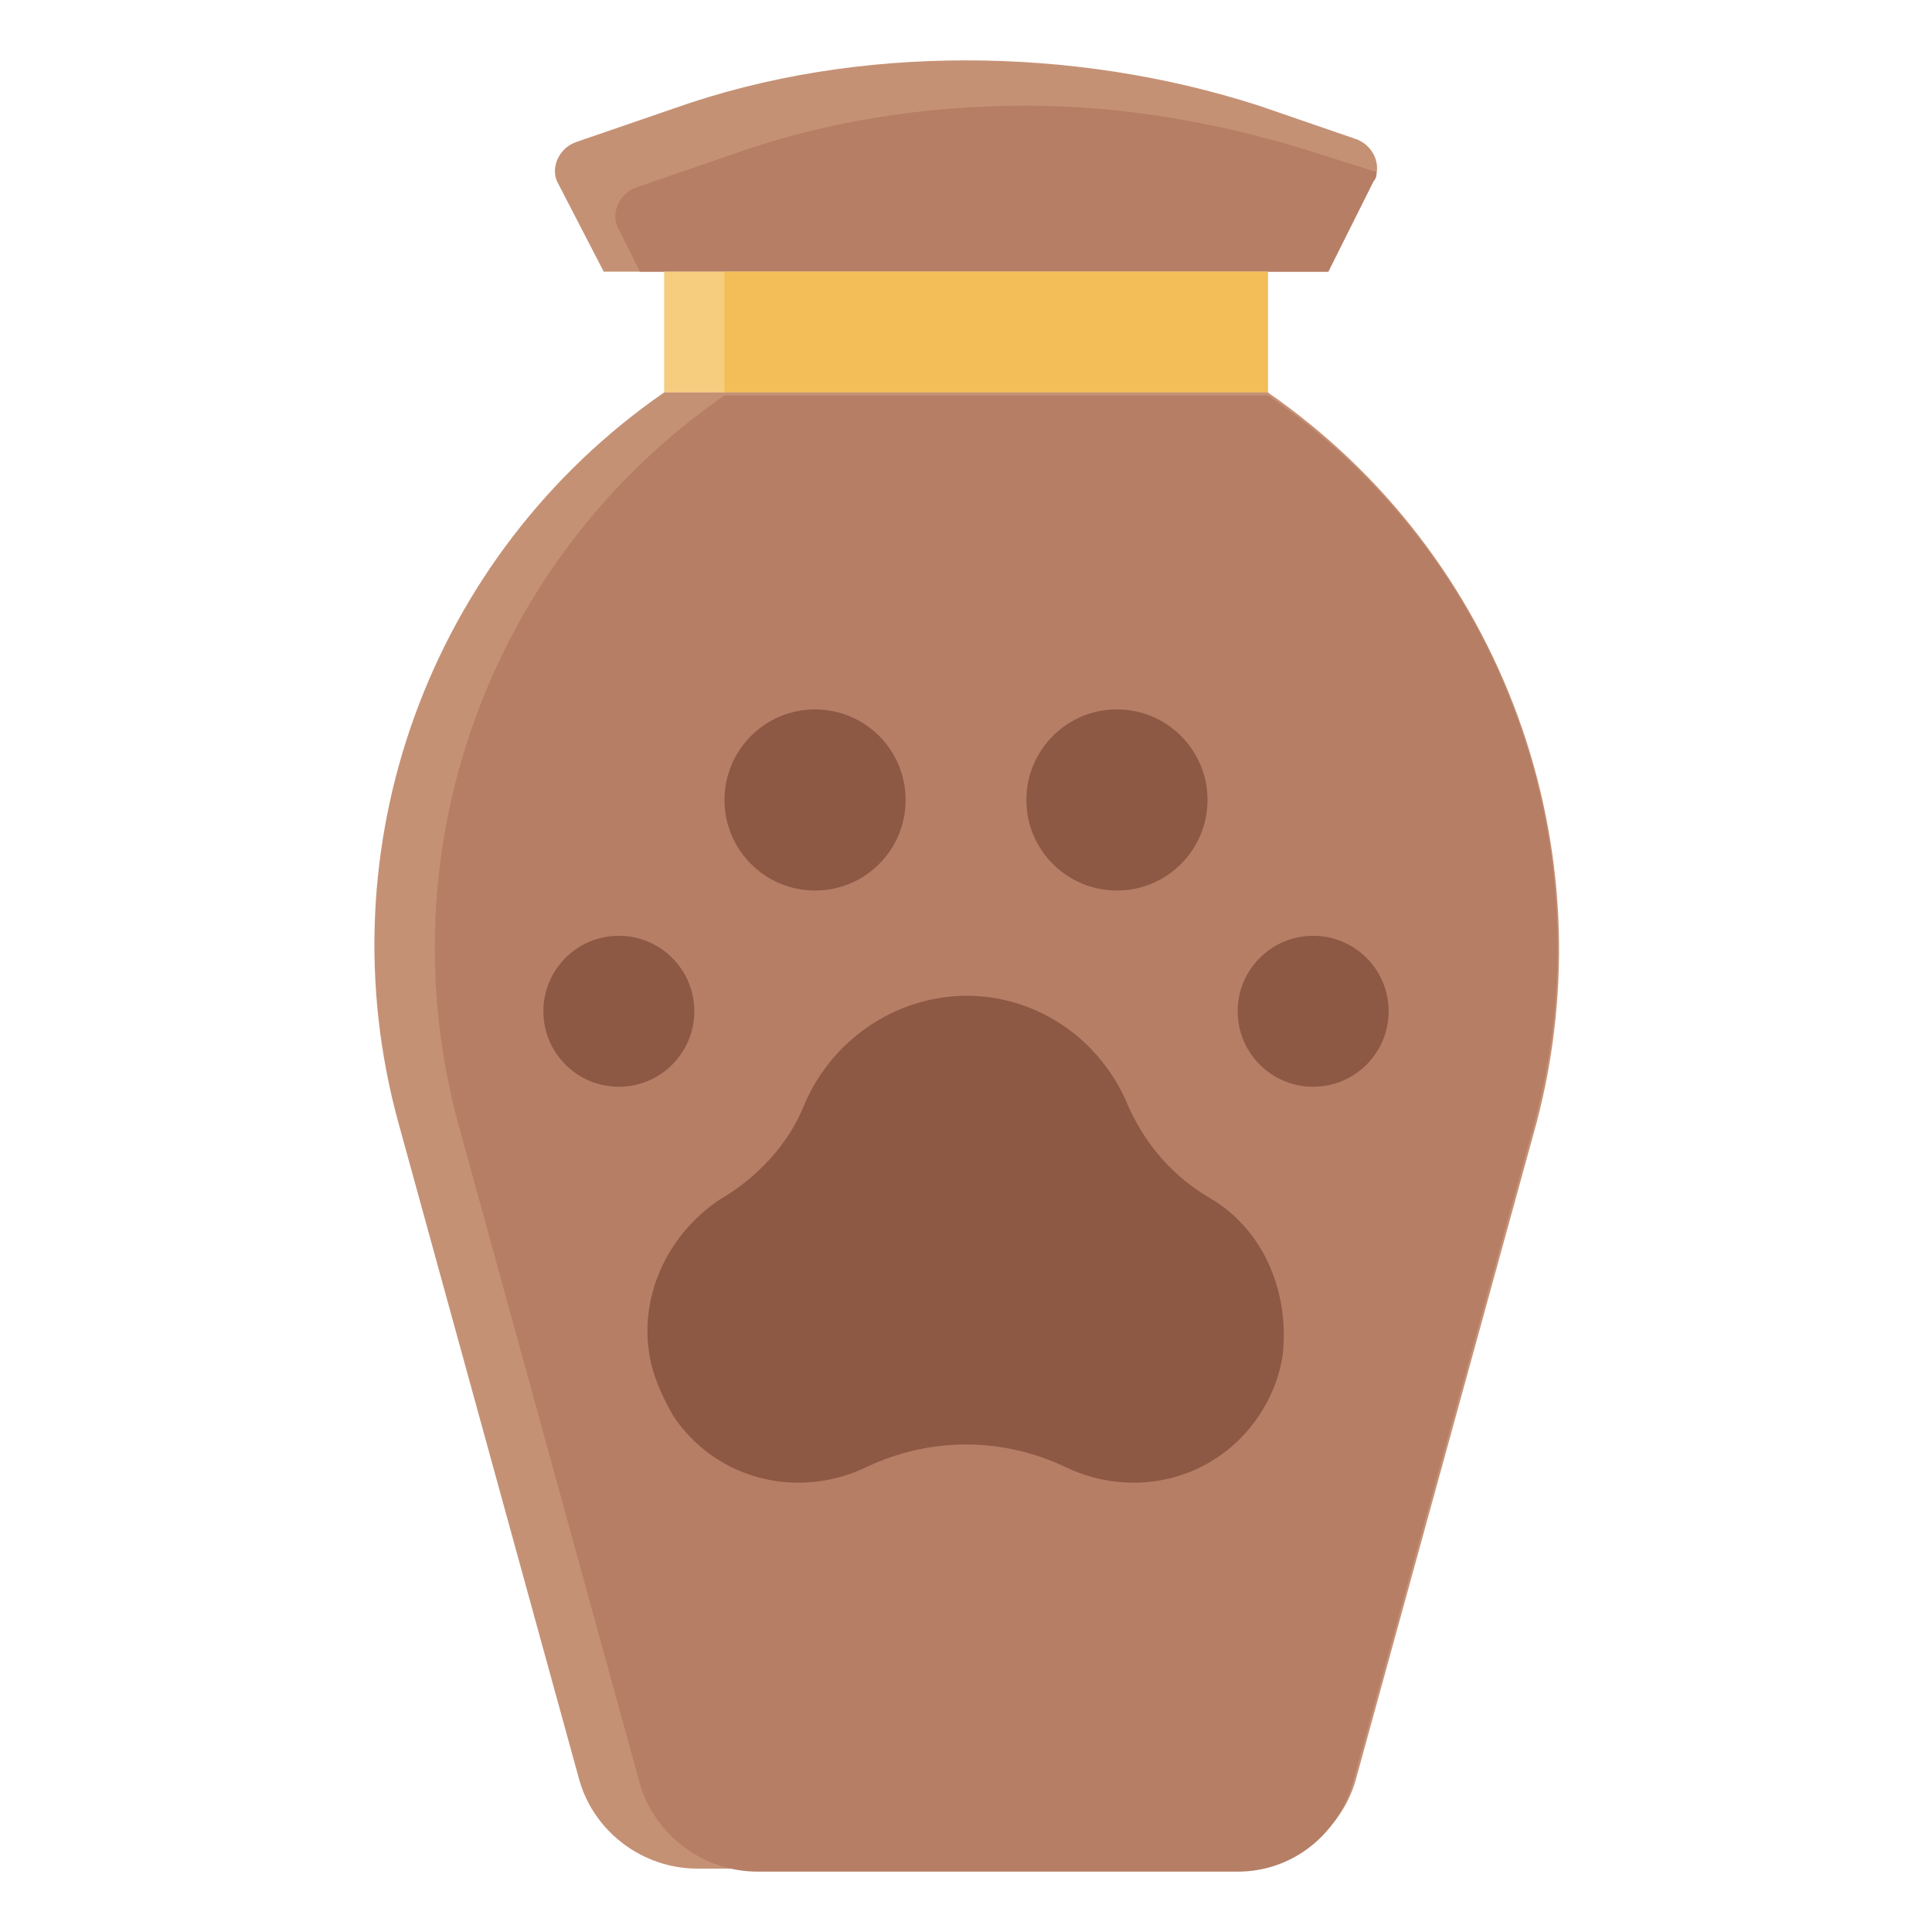 <svg id="Flat" enable-background="new 0 0 64 64" height="512" viewBox="0 0 64 64" width="512" xmlns="http://www.w3.org/2000/svg"><path d="m32 2c-3.3 0-6.6.5-9.7 1.6l-3.2 1.1c-.6.2-.9.9-.6 1.4l1.5 2.9h24l1.5-3c.3-.5 0-1.2-.6-1.4l-3.2-1.1c-3.1-1-6.4-1.5-9.7-1.5z" fill="#c59175"/><path d="m43.7 5.1c-3.1-1-6.4-1.6-9.7-1.6s-6.6.5-9.7 1.6l-3.2 1.1c-.6.2-.9.9-.6 1.4l.7 1.4h22.8l1.5-3c.1-.1.1-.2.1-.3z" fill="#b57e65"/><path d="m22 9h20v4h-20z" fill="#f6cd7f"/><path d="m24 9h18v4h-18z" fill="#f3be57"/><path d="m42 13h-20c-7.8 5.4-11.3 15.1-8.8 24.2l6 21.8c.5 1.7 2.1 2.9 3.9 2.9h17.9c1.8 0 3.4-1.2 3.9-2.9l6-21.8c2.4-9.1-1.1-18.8-8.9-24.2z" fill="#c59175"/><path d="m44.8 59.1 6-21.8c2.5-9.1-1-18.9-8.8-24.2h-18c-7.8 5.4-11.3 15.1-8.8 24.2l6 21.8c.5 1.7 2.1 2.9 3.9 2.9h15.9c1.8 0 3.3-1.2 3.8-2.9z" fill="#b57e65"/><g fill="#8d5844"><path d="m40.1 39.7c-1.2-.7-2.1-1.7-2.7-3-1.2-3-4.5-4.5-7.5-3.3-1.5.6-2.7 1.8-3.3 3.3-.5 1.2-1.5 2.3-2.7 3-1.7 1.1-2.7 3.1-2.4 5.1.1.7.4 1.4.8 2.1 1.4 2.1 4.1 2.8 6.4 1.7 2.1-1 4.5-1 6.6 0 2.3 1.1 5 .4 6.4-1.7.4-.6.7-1.3.8-2.1.2-2.1-.7-4.1-2.4-5.1z"/><circle cx="37" cy="26.5" r="3"/><circle cx="27" cy="26.5" r="3"/><circle cx="20.5" cy="33.5" r="2.5"/><circle cx="43.5" cy="33.5" r="2.5"/></g></svg>